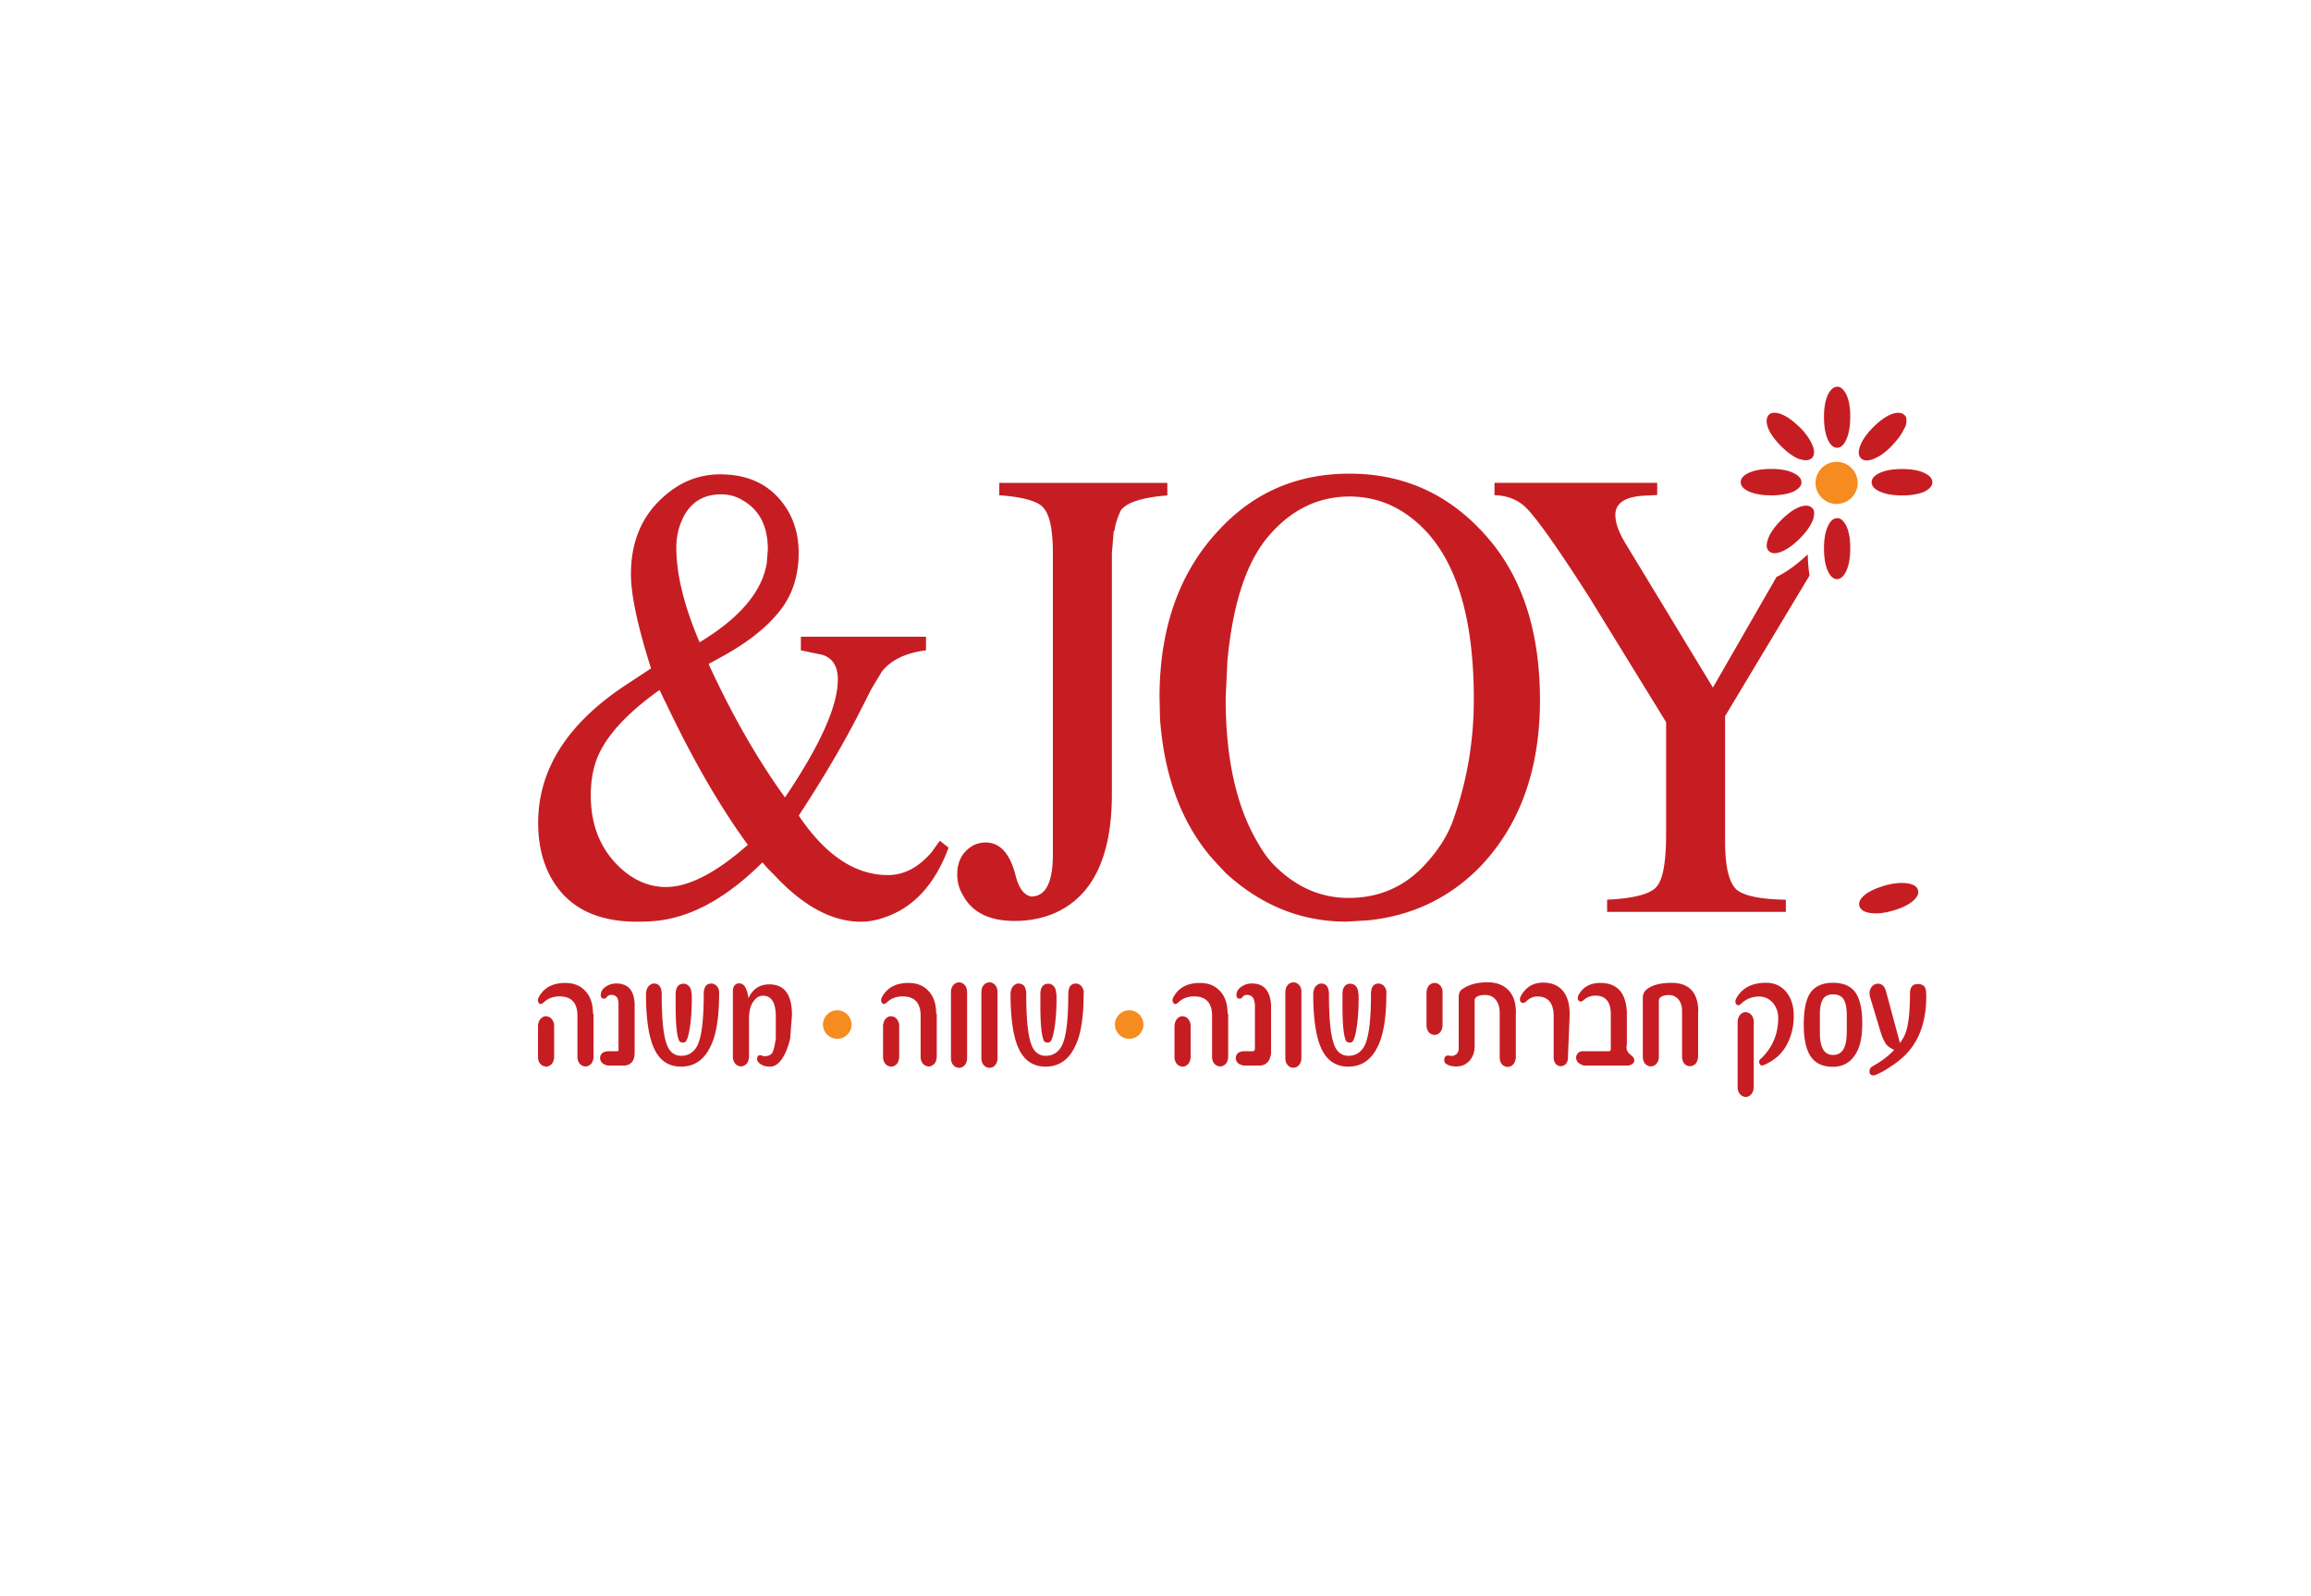 <?xml version="1.0" encoding="UTF-8"?>
<svg xmlns="http://www.w3.org/2000/svg" xml:space="preserve" id="Layer_1" x="0" y="0" style="enable-background:new 0 0 275 190" version="1.1" viewBox="0 0 275 190">
  <style>.st0{fill:#f68b1f}</style>
  <path d="M218.55 54.97c1.38 0 2.51 1.13 2.51 2.51s-1.13 2.51-2.51 2.51-2.51-1.13-2.51-2.51c.02-1.39 1.12-2.51 2.51-2.51" class="st0"></path>
  <path d="M221.74 106.66c-.43.4-.57.79-.49 1.15l.06.17c.17.32.51.55 1.06.66.72.15 1.66.09 2.74-.21 1.02-.28 1.81-.64 2.36-1.06.64-.49.89-.96.77-1.4-.11-.43-.49-.68-1.17-.81-.74-.13-1.66-.06-2.74.23l-.34.11c-.87.28-1.55.6-2.02.96-.06.05-.15.14-.23.2m-7.34-42.8c.62-.66 1.04-1.28 1.28-1.85.04-.11.09-.21.11-.32.15-.57.11-.98-.15-1.23l-.15-.11c-.3-.21-.72-.21-1.23-.04-.72.23-1.47.77-2.28 1.57-.74.74-1.26 1.45-1.53 2.11-.3.74-.3 1.28.04 1.6.3.3.77.34 1.4.11.7-.26 1.47-.79 2.25-1.57l.26-.27zm-125.41 36.7c-3.79 3.34-7.04 5.02-9.74 5.02-1.89 0-3.64-.7-5.21-2.08-2.51-2.21-3.74-5.15-3.74-8.83 0-1.43.19-2.74.57-3.91.91-2.79 3.47-5.68 7.62-8.64.28.6.55 1.19.85 1.77 3.16 6.65 6.38 12.2 9.65 16.67m-5.74-24.11c-1.85-4.32-2.77-8.08-2.77-11.27 0-1.02.17-1.98.51-2.87.87-2.32 2.49-3.47 4.83-3.47.91 0 1.79.23 2.57.72 1.98 1.13 2.98 3.08 2.98 5.85l-.13 1.62c-.55 3.38-3.2 6.53-7.99 9.42m29.63 24.45-1.04-.83-.87 1.21-.06.09c-1.57 1.87-3.33 2.79-5.25 2.79-3.9 0-7.44-2.36-10.61-7.08 2.73-4.17 5.02-8.04 6.86-11.57l1.82-3.57 1.21-2c1.08-1.38 2.84-2.23 5.25-2.53v-1.62H95.3v1.62l2.56.53c1.23.4 1.84 1.38 1.84 2.94 0 3.15-2.1 7.83-6.29 14.04-3.3-4.57-6.33-9.87-9.09-15.89l1.59-.87c2.99-1.64 5.23-3.4 6.78-5.32 1.57-1.91 2.35-4.25 2.35-7.06 0-1.83-.42-3.49-1.25-4.94-1.72-2.91-4.41-4.38-8.09-4.38-2.37 0-4.51.79-6.4 2.38-2.82 2.32-4.22 5.49-4.22 9.51 0 2.47.8 6.19 2.39 11.21l-2.58 1.7c-7.22 4.64-10.85 10.19-10.85 16.68 0 2.11.36 4 1.1 5.66 1.84 4.08 5.4 6.11 10.68 6.11.91 0 1.82-.04 2.69-.15 4.05-.53 8.11-2.83 12.22-6.91.44.53.89 1 1.31 1.4 3.47 3.77 6.95 5.66 10.4 5.66.91 0 1.84-.17 2.75-.49 3.48-1.15 6.04-3.89 7.69-8.32m20.5-40.16c.7-.94 2.54-1.53 5.53-1.77v-1.49h-20v1.47c2.7.19 4.44.66 5.18 1.4l.06.09c.76.79 1.14 2.6 1.14 5.47v35.76c0 3.37-.86 5.04-2.57 5.04-.86-.15-1.5-.99-1.88-2.55-.67-2.59-1.86-3.88-3.56-3.88-.46 0-.93.11-1.37.3-1.35.72-2 1.9-2 3.52 0 .86.21 1.67.63 2.38 1.1 2.09 3.14 3.14 6.18 3.14 1.83 0 3.48-.34 4.95-1.01 4.43-2.04 6.64-6.75 6.64-14.1V65.86l.21-2.53v-.09l.1-.09c.11-1.08.76-2.42.76-2.41zm42 22.5c0 4.85-.77 9.49-2.3 13.91-.62 1.96-1.74 3.83-3.38 5.62-2.45 2.74-5.53 4.11-9.23 4.11-3.28 0-6.17-1.26-8.72-3.77-.7-.68-1.34-1.53-1.94-2.57-2.64-4.32-3.96-10.13-3.96-17.4l.21-4.49c.62-6.59 2.15-11.42 4.64-14.53 2.72-3.34 6.04-5.02 9.91-5.02 3.34 0 6.3 1.3 8.85 3.89l.51.53.06.09c3.57 4.1 5.35 10.63 5.35 19.63m7.87.08c0-7.83-1.94-14.1-5.81-18.83-4.45-5.4-10.06-8.11-16.85-8.11-6.23 0-11.4 2.23-15.55 6.72-4.72 5.02-7.06 11.68-7.06 19.91l.06 2.57c.49 6.68 2.47 12.1 5.89 16.23.64.74 1.32 1.49 2.06 2.23 4.17 3.77 8.91 5.66 14.21 5.66l2.57-.15c5.21-.53 9.62-2.62 13.23-6.25 4.83-4.98 7.25-11.62 7.25-19.98m10.18-18.63c-.8-1.32-1.21-2.45-1.21-3.4 0-1.36 1.08-2.11 3.23-2.28l1.75-.09v-1.45h-19.36v1.47c1.45.04 2.63.49 3.57 1.32 1.2 1.08 3.79 4.7 7.72 10.85l9.13 14.85v13.3c0 3.34-.38 5.45-1.13 6.28-.72.87-2.68 1.4-5.89 1.55v1.45h21.27v-1.45c-2.99-.04-4.93-.45-5.83-1.17-.93-.81-1.4-2.72-1.4-5.79V85.24l10.05-16.74c-.13-.77-.19-1.6-.22-2.51-1.29 1.21-2.52 2.11-3.71 2.68l-7.57 13.17-10.4-17.15zm17.37-8.87c-1.06 0-1.91.13-2.55.4-.74.3-1.11.7-1.11 1.17 0 .43.3.79.91 1.08.68.32 1.57.49 2.7.49h.34c.91-.04 1.64-.17 2.21-.4.11-.04.21-.09.3-.15.51-.3.77-.62.77-.98l-.02-.17c-.06-.36-.36-.66-.85-.91-.65-.36-1.57-.53-2.7-.53m4.81-1.3c.3-.3.34-.77.11-1.4-.26-.72-.77-1.47-1.57-2.28l-.26-.23c-.66-.62-1.28-1.04-1.85-1.28-.11-.04-.21-.09-.32-.11-.57-.15-.98-.11-1.23.15l-.11.15c-.19.3-.21.72-.04 1.26.23.72.77 1.47 1.55 2.28.74.74 1.45 1.26 2.08 1.53.77.27 1.3.25 1.64-.07m4.07-2.15c.32-.68.49-1.6.49-2.72v-.34c-.02-.91-.17-1.66-.4-2.21-.04-.11-.09-.21-.15-.3-.3-.51-.62-.77-.98-.77l-.17.02c-.36.09-.66.36-.91.85-.34.68-.51 1.57-.51 2.72 0 1.06.13 1.91.4 2.57.3.74.7 1.11 1.17 1.11.41-.01.77-.31 1.06-.93m0 15.64c.32-.68.49-1.6.49-2.72v-.34c-.02-.91-.17-1.66-.4-2.21-.04-.11-.09-.21-.15-.3-.3-.51-.62-.77-.98-.77l-.17.02c-.36.06-.66.36-.91.85-.34.68-.51 1.57-.51 2.72 0 1.06.13 1.91.4 2.57.3.74.7 1.11 1.17 1.11.41-.02.77-.34 1.06-.93m7.1-17.38c.15-.57.11-.98-.15-1.23l-.15-.11c-.3-.19-.72-.21-1.26-.04-.7.23-1.47.77-2.28 1.57-.74.74-1.26 1.45-1.53 2.11-.3.74-.3 1.28.04 1.62.3.3.77.34 1.4.11.72-.26 1.47-.77 2.25-1.57l.23-.26c.62-.66 1.04-1.3 1.28-1.85.11-.14.13-.23.17-.35m3.17 6.79-.02-.17c-.06-.36-.36-.66-.85-.91-.66-.34-1.57-.51-2.7-.51-1.06 0-1.91.13-2.55.4-.72.3-1.11.7-1.11 1.17 0 .43.3.79.91 1.08.68.32 1.57.49 2.7.49h.34c.91-.04 1.64-.17 2.21-.4.11-.04.21-.09.3-.15.51-.3.77-.64.77-1m-.75 60.75c0-.7-.32-1.04-.98-1.04-.64 0-.94.38-.94 1.15 0 2.13-.17 3.66-.49 4.57-.13.4-.36.83-.7 1.3l-1.66-6.15c-.17-.62-.49-.91-.94-.91-.15 0-.28.02-.4.09-.13.04-.23.13-.32.23-.09.11-.17.21-.21.34-.04.13-.09.28-.09.45 0 .15.02.3.06.47l1.26 4.17c.21.7.45 1.19.7 1.51.21.23.51.43.91.62-.64.7-1.49 1.34-2.55 1.94-.26.15-.38.34-.38.62 0 .32.15.47.45.47.09 0 .19-.02.3-.06.23-.11.51-.23.79-.38.3-.17.62-.36.96-.6.64-.4 1.13-.81 1.53-1.17 1.81-1.68 2.72-4.08 2.72-7.19l-.02-.43zm-9.45 4.77c0 1.76-.54 2.63-1.61 2.63s-1.58-.88-1.58-2.63v-2.12c0-.92.13-1.56.41-1.95.24-.34.62-.51 1.18-.51.54 0 .92.17 1.18.51.28.39.43 1.03.43 1.95v2.12zm1.09-4.73c-.55-.83-1.47-1.23-2.72-1.23-1.28 0-2.19.43-2.74 1.26-.49.79-.74 2.02-.74 3.72 0 1.77.3 3.04.87 3.85.55.77 1.43 1.17 2.6 1.17 1.06 0 1.89-.4 2.51-1.23.66-.87.98-2.13.98-3.77.03-1.75-.25-2.98-.76-3.77m-12.15 3.43c0-.19-.02-.34-.09-.49-.04-.15-.13-.26-.21-.36a.928.928 0 0 0-.3-.23c-.11-.04-.23-.09-.36-.09s-.26.02-.36.09c-.11.04-.21.13-.3.23-.09.11-.15.21-.21.36-.04.15-.09.3-.09.49v7.76c0 .19.02.34.09.49.04.15.13.26.21.36.09.11.19.17.3.23.11.04.23.09.36.09.13 0 .23-.02.36-.09.11-.04.21-.13.3-.23.09-.11.15-.21.21-.36.04-.15.09-.3.09-.49v-7.76zm3.86-3.58c-.62-.72-1.4-1.08-2.38-1.08-1.64 0-2.79.57-3.49 1.74-.21.34-.23.6-.06.81.13.19.32.17.57-.06.6-.57 1.3-.85 2.15-.85.64 0 1.19.26 1.62.74.43.51.64 1.11.64 1.83 0 1.94-.72 3.6-2.15 4.91-.09.09-.13.17-.11.3 0 .13.04.23.13.34.09.11.26.11.49 0 1.28-.55 2.23-1.43 2.81-2.68.45-.94.68-1.98.68-3.11.01-1.21-.31-2.16-.9-2.89m-10.46 2.4c0-2.3-1.06-3.47-3.19-3.47-1.29 0-2.26.25-2.9.74-.34.25-.51.61-.51 1.04v6.98c0 .43.12.74.38.97.13.11.29.18.45.2.32.04.59-.07.79-.3.18-.2.29-.48.29-.88v-6.6c0-.18.06-.32.18-.42.22-.18.56-.28 1-.28.24 0 .46.04.66.14s.36.22.5.4c.14.16.24.38.32.6.08.24.1.5.1.78v5.36c0 .37.09.66.26.88.18.2.42.31.68.31.13 0 .24-.02.37-.09a.93.93 0 0 0 .31-.22c.09-.09.15-.22.2-.37.04-.15.09-.31.09-.51v-5.26h.02zm-7.9 5.22-.21-.17c-.34-.28-.51-.66-.39-1.13v-3.91c-.12-2.32-1.14-3.47-3.18-3.47-1.13 0-1.98.45-2.51 1.34-.11.17-.15.32-.15.47 0 .13.04.23.13.32s.19.11.32.06c.06 0 .15-.06.26-.15.4-.36.87-.53 1.38-.53 1.21 0 1.83.72 1.84 2.17v4.21c-.01.15-.07.21-.2.24h-3.04a.817.817 0 0 0-.66.21c-.15.17-.23.34-.23.55 0 .23.09.43.23.57.15.17.36.23.66.37h5.36c.45-.13.68-.3.68-.64-.01-.15-.1-.34-.29-.51m-7.41-4.98c0-1.24-.28-2.18-.87-2.83-.54-.61-1.31-.91-2.28-.91-1.15 0-2.02.5-2.61 1.52-.11.17-.15.35-.15.48 0 .2.07.33.22.39.15.07.33.02.5-.13.41-.41.87-.61 1.35-.61 1.28 0 1.94.78 1.94 2.35v4.91c0 .33.1.61.27.78.17.19.39.27.65.25.06 0 .12-.02.18-.04.4-.14.6-.46.6-1.02l.21-5.19v.05zm-6.39-.19c0-1.22-.33-2.11-.96-2.72-.59-.57-1.39-.87-2.41-.87-1.26 0-2.28.28-3.09.87-.24.17-.35.5-.35.96v6.1c0 .46-.37.83-.83.83-.08 0-.15 0-.25-.02-.09-.02-.15-.02-.2-.02-.29 0-.44.2-.44.57 0 .18.07.31.2.4.29.22.73.33 1.25.33.57 0 1.08-.2 1.47-.59.46-.46.7-1.08.7-1.89v-5.3c0-.13.02-.24.04-.3.15-.28.57-.43 1.22-.43.54 0 .96.2 1.26.59.3.39.46.89.46 1.5v5.31c0 .41.11.72.36.94.17.15.41.23.64.22.11-.01.2-.03.31-.08.11-.04.22-.13.3-.22.09-.09.15-.22.22-.37.04-.15.09-.3.09-.49v-5.32h.01zm-8.72-2.32c0-.44-.12-.76-.4-.99a.841.841 0 0 0-.43-.19.89.89 0 0 0-.8.3c-.18.2-.29.51-.29.88V122c0 .43.12.74.38.97.13.11.29.18.45.2.32.04.59-.07.79-.3.18-.2.29-.51.29-.88v-3.8zm-6.75-.42a1.07 1.07 0 0 0-.21-.38.714.714 0 0 0-.3-.23.74.74 0 0 0-.36-.09c-.62 0-.91.43-.91 1.3 0 3.11-.26 5.15-.79 6.15-.43.77-1.06 1.15-1.89 1.15-.81 0-1.38-.45-1.72-1.36-.4-1.08-.6-3.06-.6-5.94 0-.85-.3-1.3-.91-1.3-.13 0-.26.02-.36.09-.11.06-.21.15-.3.23-.09.11-.15.23-.21.38-.04.15-.09.32-.09.51 0 2.96.32 5.13.96 6.51.66 1.45 1.74 2.17 3.21 2.17 1.6 0 2.79-.83 3.55-2.49.66-1.36.98-3.43.98-6.19a.93.93 0 0 0-.05-.51m-3.29.55c0-.19-.02-.38-.07-.53-.04-.15-.11-.28-.2-.38s-.18-.19-.29-.23a.702.702 0 0 0-.35-.09c-.66 0-.97.43-.97 1.26v1.36c0 2.17.13 3.57.42 4.17.07.15.22.21.44.21.2 0 .33-.06.4-.21.22-.36.37-1.06.51-2.15.04-.45.09-.87.11-1.3s.04-.85.04-1.28v-.83h-.04zm-6.76-.2c0-.44-.12-.76-.4-.99a.841.841 0 0 0-.43-.19.89.89 0 0 0-.8.3c-.18.2-.29.51-.29.88v7.79c0 .43.12.74.38.97.13.11.29.18.45.2.32.04.59-.07.79-.3.18-.2.29-.48.29-.88v-7.78zm-3.62 1.43c-.14-1.66-.86-2.49-2.29-2.49-.4 0-.81.11-1.17.34-.45.28-.66.62-.66 1.04 0 .28.13.43.38.43.15 0 .26-.06.32-.17.13-.19.32-.28.55-.28.6 0 .89.38.95 1.17v5.32c-.05.15-.14.23-.31.22h-1.08c-.28.02-.49.1-.66.25-.15.17-.23.34-.23.55 0 .23.09.43.23.57.15.17.36.23.66.33h2.04c.77-.09 1.13-.54 1.27-1.43v-5.85zm-9.57 2.58c0-.19-.02-.34-.09-.49-.04-.15-.13-.26-.21-.36a.928.928 0 0 0-.3-.23c-.11-.04-.23-.09-.36-.09s-.26.02-.36.09c-.11.04-.21.13-.3.23-.09.11-.15.21-.21.36-.04.15-.09.3-.09.49v3.68c0 .19.02.34.09.49.04.15.13.26.21.36.09.09.19.17.3.21s.23.09.36.09.23-.02.36-.09c.11-.04.21-.13.3-.21.09-.09.15-.21.21-.36.04-.15.09-.3.09-.49v-3.68zm4.4-1.47c0-1.19-.32-2.13-.98-2.77-.57-.6-1.34-.89-2.32-.89-1.45 0-2.47.53-3.08 1.57-.21.34-.23.6-.06.81.13.19.32.17.57-.06.49-.47 1.11-.72 1.89-.72 1.4 0 2.13.77 2.13 2.28v4.91c0 .19.02.34.09.49.04.15.13.26.21.36.09.09.19.17.3.21s.23.09.36.09.23-.02.36-.09c.11-.04.21-.13.3-.21.09-.09.15-.21.21-.36.04-.15.09-.3.09-.49v-5.13h-.07zm-17.18-2.89a1.07 1.07 0 0 0-.21-.38.714.714 0 0 0-.3-.23.74.74 0 0 0-.36-.09c-.62 0-.91.43-.91 1.3 0 3.11-.26 5.15-.79 6.15-.43.77-1.06 1.15-1.89 1.15-.81 0-1.38-.45-1.72-1.36-.4-1.08-.6-3.06-.6-5.94 0-.85-.3-1.3-.91-1.3-.13 0-.26.02-.36.09-.11.06-.21.15-.3.23-.09.11-.15.23-.21.38-.04.15-.09.32-.09.51 0 2.96.32 5.13.96 6.51.66 1.45 1.74 2.17 3.21 2.17 1.6 0 2.79-.83 3.55-2.49.66-1.36.98-3.43.98-6.19.04-.2.01-.37-.05-.51m-3.22.55c0-.19-.02-.38-.07-.53-.04-.15-.11-.28-.2-.38s-.18-.19-.29-.23a.702.702 0 0 0-.35-.09c-.66 0-.97.43-.97 1.26v1.36c0 2.17.13 3.57.42 4.17.07.15.22.21.44.21.2 0 .33-.06.4-.21.22-.36.37-1.06.51-2.15.04-.45.09-.87.11-1.3.02-.43.04-.85.04-1.28v-.83h-.04zm-6.98-.2c0-.37-.09-.66-.29-.88-.18-.2-.4-.31-.66-.31a.89.89 0 0 0-.68.31c-.18.2-.29.51-.29.88v7.79c0 .37.09.66.29.88.18.2.42.31.68.31.26 0 .48-.11.66-.31.18-.2.29-.48.29-.88v-7.79zm-3.62 0c0-.37-.09-.66-.29-.88-.18-.2-.4-.31-.66-.31a.89.89 0 0 0-.68.31c-.18.2-.29.51-.29.88v7.79c0 .37.09.66.29.88.18.2.42.31.68.31.26 0 .48-.11.66-.31.18-.2.29-.48.29-.88v-7.79zm-8.08 4.01c0-.19-.02-.34-.09-.49-.04-.15-.13-.26-.21-.36a.928.928 0 0 0-.3-.23c-.11-.04-.23-.09-.36-.09s-.26.02-.36.09c-.11.04-.21.13-.3.23-.09.11-.15.21-.21.36-.04.15-.09.3-.09.49v3.68c0 .19.02.34.09.49.04.15.13.26.21.36.09.09.19.17.3.21.11.04.23.09.36.09s.23-.02.36-.09c.11-.04.21-.13.3-.21.09-.09.15-.21.21-.36.04-.15.09-.3.09-.49v-3.68zm4.4-1.47c0-1.19-.32-2.13-.98-2.77-.57-.6-1.34-.89-2.32-.89-1.45 0-2.47.53-3.08 1.57-.21.34-.23.6-.06.81.13.19.32.17.57-.06.49-.47 1.11-.72 1.89-.72 1.4 0 2.13.77 2.13 2.28v4.91c0 .19.02.34.09.49.04.15.13.26.21.36.09.09.19.17.3.21.11.04.23.09.36.09s.23-.02.36-.09c.11-.04.21-.13.3-.21.09-.09.15-.21.21-.36.04-.15.09-.3.09-.49v-5.13h-.07zm-17.16.17c0-2.45-.89-3.66-2.7-3.66-1.15 0-1.98.55-2.47 1.64-.11-.68-.26-1.15-.47-1.43s-.47-.36-.79-.32c-.4.09-.6.4-.6.96v7.76c0 .19.02.34.09.49.04.15.13.26.21.36.09.09.19.17.3.21.11.04.23.09.36.09s.23-.02.36-.09c.11-.04.21-.13.3-.21s.15-.21.21-.36c.04-.15.09-.3.09-.49v-4.55c0-.9.19-1.62.59-2.12.31-.4.67-.59 1.07-.59 1.03 0 1.53.84 1.53 2.52v2.55s-.18 1.51-.5 1.83c-.19.19-.49.3-.89.3-.06 0-.13-.02-.23-.06a.602.602 0 0 0-.23-.06c-.26 0-.38.15-.38.45 0 .15.04.26.15.38.32.36.79.53 1.4.53 1.7 0 2.39-3.36 2.39-3.36l.21-2.77zm-8.72-3.06a1.07 1.07 0 0 0-.21-.38.714.714 0 0 0-.3-.23.74.74 0 0 0-.36-.09c-.62 0-.91.43-.91 1.3 0 3.11-.26 5.15-.79 6.15-.43.77-1.06 1.15-1.89 1.15-.81 0-1.38-.45-1.72-1.36-.4-1.08-.6-3.06-.6-5.94 0-.85-.3-1.3-.91-1.3-.13 0-.26.02-.36.09-.11.06-.21.15-.3.23-.09.11-.15.23-.21.38-.04.15-.09.32-.09.51 0 2.96.32 5.13.96 6.51.66 1.45 1.74 2.17 3.21 2.17 1.6 0 2.79-.83 3.55-2.49.66-1.36.98-3.43.98-6.19.02-.2 0-.37-.05-.51m-3.24.55c0-.19-.02-.38-.07-.53-.04-.15-.11-.28-.2-.38s-.18-.19-.29-.23a.702.702 0 0 0-.35-.09c-.66 0-.97.43-.97 1.26v1.36c0 2.17.13 3.57.42 4.17.07.15.22.21.44.21.2 0 .33-.06.4-.21.22-.36.37-1.06.51-2.15.04-.45.09-.87.11-1.3.02-.43.04-.85.04-1.28v-.83h-.04zm-6.76 1.23c-.05-1.66-.78-2.49-2.2-2.49-.4 0-.81.11-1.17.34-.45.28-.66.62-.66 1.04 0 .28.13.43.38.43.15 0 .26-.06.32-.17.13-.19.32-.28.55-.28.6 0 .89.38.86 1.17v5.32c.03.15-.05.23-.22.22H72.3c-.28.02-.49.1-.66.25-.15.17-.23.34-.23.55 0 .23.09.43.23.57.15.17.36.23.66.33h2.04c.77-.09 1.13-.54 1.18-1.43v-5.85zm-9.58 2.58c0-.19-.02-.34-.09-.49-.04-.15-.13-.26-.21-.36a.928.928 0 0 0-.3-.23c-.11-.04-.23-.09-.36-.09s-.26.02-.36.09c-.11.04-.21.13-.3.23-.09.11-.15.21-.21.36-.04.15-.09.3-.09.49v3.68c0 .19.02.34.09.49.04.15.13.26.21.36.09.09.19.17.3.21.11.04.23.09.36.09.13 0 .23-.02.36-.09.11-.04.21-.13.3-.21.09-.09.15-.21.21-.36.04-.15.09-.3.09-.49v-3.68zm4.62-1.47c0-1.19-.32-2.13-.98-2.77-.57-.6-1.34-.89-2.32-.89-1.45 0-2.47.53-3.08 1.57-.21.34-.23.6-.06.81.13.19.32.17.57-.06.49-.47 1.11-.72 1.89-.72 1.4 0 2.13.77 2.13 2.28v4.91c0 .19.02.34.09.49.04.15.13.26.21.36.09.09.19.17.3.21s.23.09.36.09.23-.02.36-.09c.11-.04.21-.13.3-.21.09-.09.15-.21.21-.36.04-.15.09-.3.09-.49v-5.13h-.07z" style="fill:#c61d23"></path>
  <path d="M99.63 120.25c.94 0 1.7.77 1.7 1.7 0 .94-.77 1.7-1.7 1.7-.94 0-1.7-.77-1.7-1.7 0-.93.76-1.7 1.7-1.7m34.74 0c.94 0 1.7.77 1.7 1.7 0 .94-.77 1.7-1.7 1.7s-1.7-.77-1.7-1.7c0-.93.76-1.7 1.7-1.7" class="st0"></path>
</svg>
